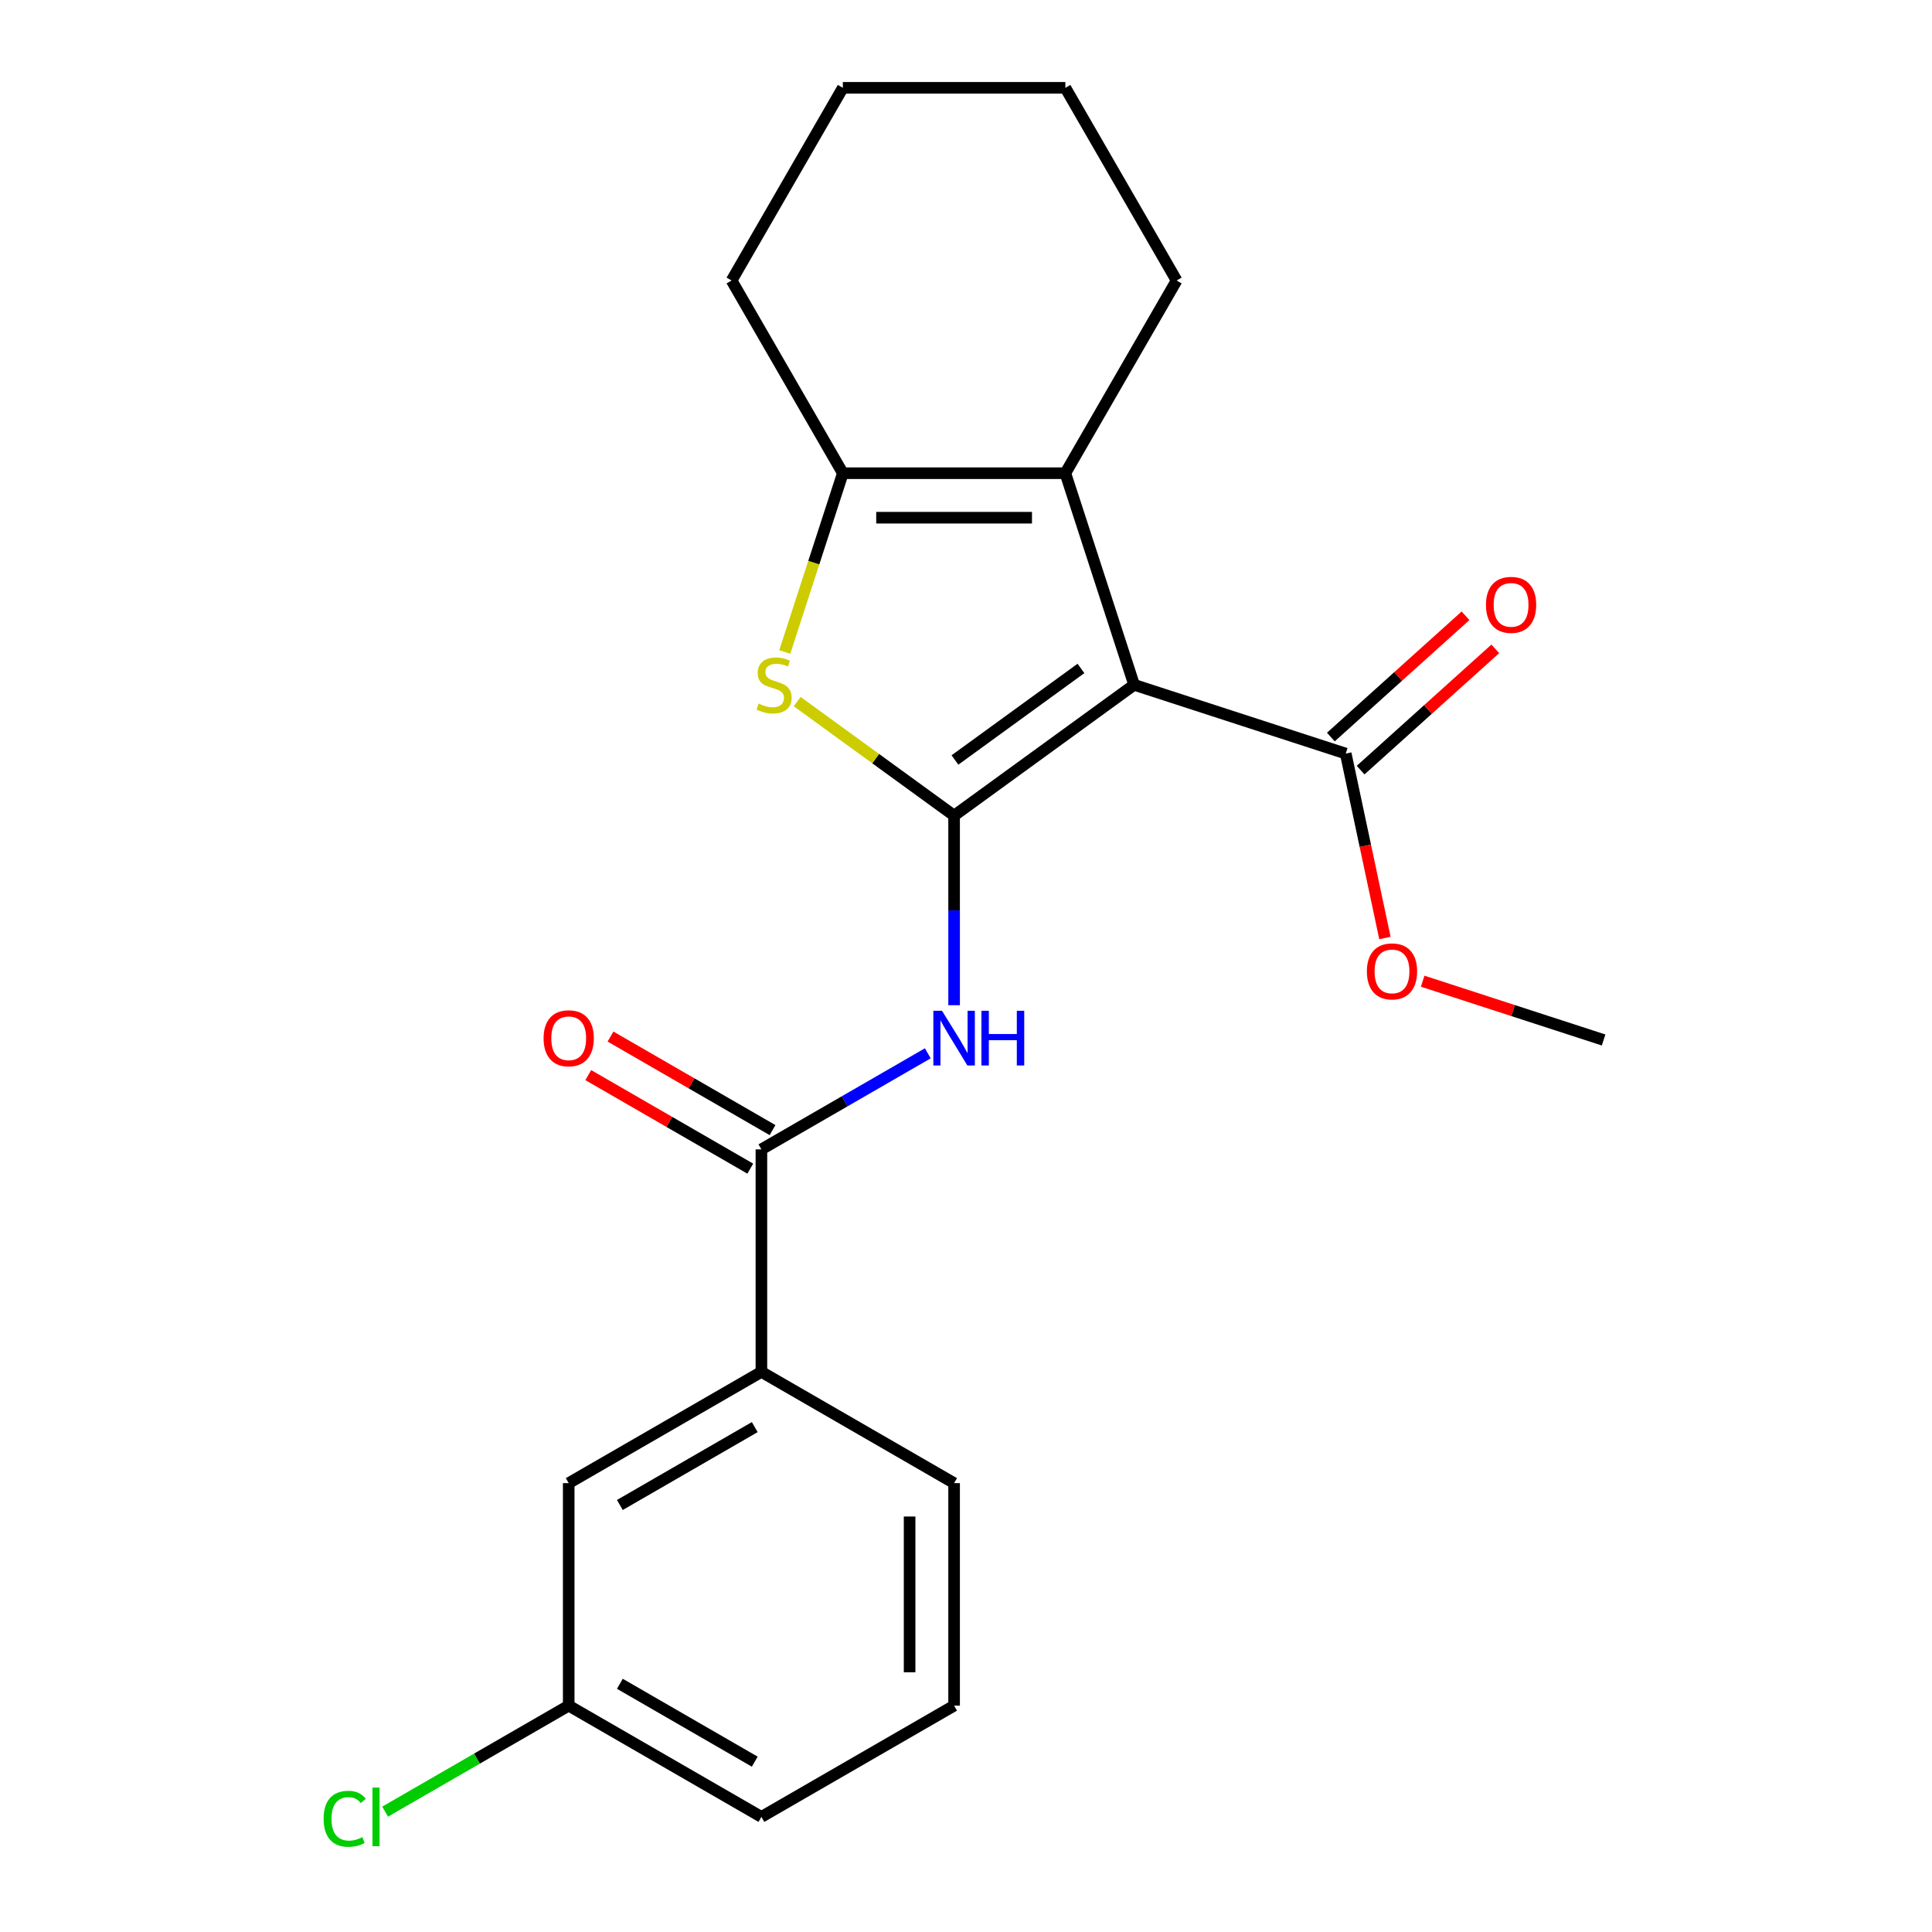 <?xml version='1.0' encoding='iso-8859-1'?>
<svg version='1.1' baseProfile='full'
              xmlns='http://www.w3.org/2000/svg'
                      xmlns:rdkit='http://www.rdkit.org/xml'
                      xmlns:xlink='http://www.w3.org/1999/xlink'
                  xml:space='preserve'
width='1000px' height='1000px' viewBox='0 0 1000 1000'>
<!-- END OF HEADER -->
<rect style='opacity:1.0;fill:#FFFFFF;stroke:none' width='1000' height='1000' x='0' y='0'> </rect>
<path class='bond-0' d='M 493.842,422.16 L 587.015,354.466' style='fill:none;fill-rule:evenodd;stroke:#000000;stroke-width:6px;stroke-linecap:butt;stroke-linejoin:miter;stroke-opacity:1' />
<path class='bond-0' d='M 494.279,393.371 L 559.5,345.985' style='fill:none;fill-rule:evenodd;stroke:#000000;stroke-width:6px;stroke-linecap:butt;stroke-linejoin:miter;stroke-opacity:1' />
<path class='bond-1' d='M 493.842,422.16 L 453.234,392.658' style='fill:none;fill-rule:evenodd;stroke:#000000;stroke-width:6px;stroke-linecap:butt;stroke-linejoin:miter;stroke-opacity:1' />
<path class='bond-1' d='M 453.234,392.658 L 412.627,363.155' style='fill:none;fill-rule:evenodd;stroke:#CCCC00;stroke-width:6px;stroke-linecap:butt;stroke-linejoin:miter;stroke-opacity:1' />
<path class='bond-3' d='M 493.842,422.16 L 493.842,471.225' style='fill:none;fill-rule:evenodd;stroke:#000000;stroke-width:6px;stroke-linecap:butt;stroke-linejoin:miter;stroke-opacity:1' />
<path class='bond-3' d='M 493.842,471.225 L 493.842,520.29' style='fill:none;fill-rule:evenodd;stroke:#0000FF;stroke-width:6px;stroke-linecap:butt;stroke-linejoin:miter;stroke-opacity:1' />
<path class='bond-2' d='M 587.015,354.466 L 551.426,244.933' style='fill:none;fill-rule:evenodd;stroke:#000000;stroke-width:6px;stroke-linecap:butt;stroke-linejoin:miter;stroke-opacity:1' />
<path class='bond-6' d='M 587.015,354.466 L 696.548,390.055' style='fill:none;fill-rule:evenodd;stroke:#000000;stroke-width:6px;stroke-linecap:butt;stroke-linejoin:miter;stroke-opacity:1' />
<path class='bond-4' d='M 406.191,337.466 L 421.224,291.2' style='fill:none;fill-rule:evenodd;stroke:#CCCC00;stroke-width:6px;stroke-linecap:butt;stroke-linejoin:miter;stroke-opacity:1' />
<path class='bond-4' d='M 421.224,291.2 L 436.257,244.933' style='fill:none;fill-rule:evenodd;stroke:#000000;stroke-width:6px;stroke-linecap:butt;stroke-linejoin:miter;stroke-opacity:1' />
<path class='bond-13' d='M 551.426,244.933 L 609.011,145.194' style='fill:none;fill-rule:evenodd;stroke:#000000;stroke-width:6px;stroke-linecap:butt;stroke-linejoin:miter;stroke-opacity:1' />
<path class='bond-22' d='M 551.426,244.933 L 436.257,244.933' style='fill:none;fill-rule:evenodd;stroke:#000000;stroke-width:6px;stroke-linecap:butt;stroke-linejoin:miter;stroke-opacity:1' />
<path class='bond-22' d='M 534.151,267.967 L 453.532,267.967' style='fill:none;fill-rule:evenodd;stroke:#000000;stroke-width:6px;stroke-linecap:butt;stroke-linejoin:miter;stroke-opacity:1' />
<path class='bond-5' d='M 480.222,545.193 L 437.162,570.053' style='fill:none;fill-rule:evenodd;stroke:#0000FF;stroke-width:6px;stroke-linecap:butt;stroke-linejoin:miter;stroke-opacity:1' />
<path class='bond-5' d='M 437.162,570.053 L 394.102,594.914' style='fill:none;fill-rule:evenodd;stroke:#000000;stroke-width:6px;stroke-linecap:butt;stroke-linejoin:miter;stroke-opacity:1' />
<path class='bond-15' d='M 436.257,244.933 L 378.673,145.194' style='fill:none;fill-rule:evenodd;stroke:#000000;stroke-width:6px;stroke-linecap:butt;stroke-linejoin:miter;stroke-opacity:1' />
<path class='bond-7' d='M 394.102,594.914 L 394.102,710.083' style='fill:none;fill-rule:evenodd;stroke:#000000;stroke-width:6px;stroke-linecap:butt;stroke-linejoin:miter;stroke-opacity:1' />
<path class='bond-8' d='M 399.861,584.94 L 357.931,560.732' style='fill:none;fill-rule:evenodd;stroke:#000000;stroke-width:6px;stroke-linecap:butt;stroke-linejoin:miter;stroke-opacity:1' />
<path class='bond-8' d='M 357.931,560.732 L 316.001,536.523' style='fill:none;fill-rule:evenodd;stroke:#FF0000;stroke-width:6px;stroke-linecap:butt;stroke-linejoin:miter;stroke-opacity:1' />
<path class='bond-8' d='M 388.344,604.888 L 346.414,580.68' style='fill:none;fill-rule:evenodd;stroke:#000000;stroke-width:6px;stroke-linecap:butt;stroke-linejoin:miter;stroke-opacity:1' />
<path class='bond-8' d='M 346.414,580.68 L 304.484,556.471' style='fill:none;fill-rule:evenodd;stroke:#FF0000;stroke-width:6px;stroke-linecap:butt;stroke-linejoin:miter;stroke-opacity:1' />
<path class='bond-9' d='M 704.254,398.614 L 739.108,367.231' style='fill:none;fill-rule:evenodd;stroke:#000000;stroke-width:6px;stroke-linecap:butt;stroke-linejoin:miter;stroke-opacity:1' />
<path class='bond-9' d='M 739.108,367.231 L 773.962,335.848' style='fill:none;fill-rule:evenodd;stroke:#FF0000;stroke-width:6px;stroke-linecap:butt;stroke-linejoin:miter;stroke-opacity:1' />
<path class='bond-9' d='M 688.842,381.496 L 723.696,350.113' style='fill:none;fill-rule:evenodd;stroke:#000000;stroke-width:6px;stroke-linecap:butt;stroke-linejoin:miter;stroke-opacity:1' />
<path class='bond-9' d='M 723.696,350.113 L 758.55,318.731' style='fill:none;fill-rule:evenodd;stroke:#FF0000;stroke-width:6px;stroke-linecap:butt;stroke-linejoin:miter;stroke-opacity:1' />
<path class='bond-12' d='M 696.548,390.055 L 706.692,437.782' style='fill:none;fill-rule:evenodd;stroke:#000000;stroke-width:6px;stroke-linecap:butt;stroke-linejoin:miter;stroke-opacity:1' />
<path class='bond-12' d='M 706.692,437.782 L 716.837,485.508' style='fill:none;fill-rule:evenodd;stroke:#FF0000;stroke-width:6px;stroke-linecap:butt;stroke-linejoin:miter;stroke-opacity:1' />
<path class='bond-10' d='M 394.102,710.083 L 294.363,767.668' style='fill:none;fill-rule:evenodd;stroke:#000000;stroke-width:6px;stroke-linecap:butt;stroke-linejoin:miter;stroke-opacity:1' />
<path class='bond-10' d='M 390.658,738.669 L 320.841,778.978' style='fill:none;fill-rule:evenodd;stroke:#000000;stroke-width:6px;stroke-linecap:butt;stroke-linejoin:miter;stroke-opacity:1' />
<path class='bond-16' d='M 394.102,710.083 L 493.842,767.668' style='fill:none;fill-rule:evenodd;stroke:#000000;stroke-width:6px;stroke-linecap:butt;stroke-linejoin:miter;stroke-opacity:1' />
<path class='bond-11' d='M 294.363,767.668 L 294.363,882.837' style='fill:none;fill-rule:evenodd;stroke:#000000;stroke-width:6px;stroke-linecap:butt;stroke-linejoin:miter;stroke-opacity:1' />
<path class='bond-14' d='M 294.363,882.837 L 246.853,910.267' style='fill:none;fill-rule:evenodd;stroke:#000000;stroke-width:6px;stroke-linecap:butt;stroke-linejoin:miter;stroke-opacity:1' />
<path class='bond-14' d='M 246.853,910.267 L 199.343,937.697' style='fill:none;fill-rule:evenodd;stroke:#00CC00;stroke-width:6px;stroke-linecap:butt;stroke-linejoin:miter;stroke-opacity:1' />
<path class='bond-24' d='M 294.363,882.837 L 394.102,940.422' style='fill:none;fill-rule:evenodd;stroke:#000000;stroke-width:6px;stroke-linecap:butt;stroke-linejoin:miter;stroke-opacity:1' />
<path class='bond-24' d='M 320.841,871.527 L 390.658,911.836' style='fill:none;fill-rule:evenodd;stroke:#000000;stroke-width:6px;stroke-linecap:butt;stroke-linejoin:miter;stroke-opacity:1' />
<path class='bond-19' d='M 736.372,507.867 L 783.199,523.082' style='fill:none;fill-rule:evenodd;stroke:#FF0000;stroke-width:6px;stroke-linecap:butt;stroke-linejoin:miter;stroke-opacity:1' />
<path class='bond-19' d='M 783.199,523.082 L 830.025,538.297' style='fill:none;fill-rule:evenodd;stroke:#000000;stroke-width:6px;stroke-linecap:butt;stroke-linejoin:miter;stroke-opacity:1' />
<path class='bond-20' d='M 609.011,145.194 L 551.426,45.455' style='fill:none;fill-rule:evenodd;stroke:#000000;stroke-width:6px;stroke-linecap:butt;stroke-linejoin:miter;stroke-opacity:1' />
<path class='bond-21' d='M 378.673,145.194 L 436.257,45.455' style='fill:none;fill-rule:evenodd;stroke:#000000;stroke-width:6px;stroke-linecap:butt;stroke-linejoin:miter;stroke-opacity:1' />
<path class='bond-17' d='M 493.842,767.668 L 493.842,882.837' style='fill:none;fill-rule:evenodd;stroke:#000000;stroke-width:6px;stroke-linecap:butt;stroke-linejoin:miter;stroke-opacity:1' />
<path class='bond-17' d='M 470.808,784.943 L 470.808,865.562' style='fill:none;fill-rule:evenodd;stroke:#000000;stroke-width:6px;stroke-linecap:butt;stroke-linejoin:miter;stroke-opacity:1' />
<path class='bond-18' d='M 493.842,882.837 L 394.102,940.422' style='fill:none;fill-rule:evenodd;stroke:#000000;stroke-width:6px;stroke-linecap:butt;stroke-linejoin:miter;stroke-opacity:1' />
<path class='bond-23' d='M 551.426,45.455 L 436.257,45.455' style='fill:none;fill-rule:evenodd;stroke:#000000;stroke-width:6px;stroke-linecap:butt;stroke-linejoin:miter;stroke-opacity:1' />
<path  class='atom-2' d='M 392.668 364.186
Q 392.988 364.306, 394.308 364.866
Q 395.628 365.426, 397.068 365.786
Q 398.548 366.106, 399.988 366.106
Q 402.668 366.106, 404.228 364.826
Q 405.788 363.506, 405.788 361.226
Q 405.788 359.666, 404.988 358.706
Q 404.228 357.746, 403.028 357.226
Q 401.828 356.706, 399.828 356.106
Q 397.308 355.346, 395.788 354.626
Q 394.308 353.906, 393.228 352.386
Q 392.188 350.866, 392.188 348.306
Q 392.188 344.746, 394.588 342.546
Q 397.028 340.346, 401.828 340.346
Q 405.108 340.346, 408.828 341.906
L 407.908 344.986
Q 404.508 343.586, 401.948 343.586
Q 399.188 343.586, 397.668 344.746
Q 396.148 345.866, 396.188 347.826
Q 396.188 349.346, 396.948 350.266
Q 397.748 351.186, 398.868 351.706
Q 400.028 352.226, 401.948 352.826
Q 404.508 353.626, 406.028 354.426
Q 407.548 355.226, 408.628 356.866
Q 409.748 358.466, 409.748 361.226
Q 409.748 365.146, 407.108 367.266
Q 404.508 369.346, 400.148 369.346
Q 397.628 369.346, 395.708 368.786
Q 393.828 368.266, 391.588 367.346
L 392.668 364.186
' fill='#CCCC00'/>
<path  class='atom-4' d='M 487.582 523.17
L 496.862 538.17
Q 497.782 539.65, 499.262 542.33
Q 500.742 545.01, 500.822 545.17
L 500.822 523.17
L 504.582 523.17
L 504.582 551.49
L 500.702 551.49
L 490.742 535.09
Q 489.582 533.17, 488.342 530.97
Q 487.142 528.77, 486.782 528.09
L 486.782 551.49
L 483.102 551.49
L 483.102 523.17
L 487.582 523.17
' fill='#0000FF'/>
<path  class='atom-4' d='M 507.982 523.17
L 511.822 523.17
L 511.822 535.21
L 526.302 535.21
L 526.302 523.17
L 530.142 523.17
L 530.142 551.49
L 526.302 551.49
L 526.302 538.41
L 511.822 538.41
L 511.822 551.49
L 507.982 551.49
L 507.982 523.17
' fill='#0000FF'/>
<path  class='atom-9' d='M 281.363 537.41
Q 281.363 530.61, 284.723 526.81
Q 288.083 523.01, 294.363 523.01
Q 300.643 523.01, 304.003 526.81
Q 307.363 530.61, 307.363 537.41
Q 307.363 544.29, 303.963 548.21
Q 300.563 552.09, 294.363 552.09
Q 288.123 552.09, 284.723 548.21
Q 281.363 544.33, 281.363 537.41
M 294.363 548.89
Q 298.683 548.89, 301.003 546.01
Q 303.363 543.09, 303.363 537.41
Q 303.363 531.85, 301.003 529.05
Q 298.683 526.21, 294.363 526.21
Q 290.043 526.21, 287.683 529.01
Q 285.363 531.81, 285.363 537.41
Q 285.363 543.13, 287.683 546.01
Q 290.043 548.89, 294.363 548.89
' fill='#FF0000'/>
<path  class='atom-10' d='M 769.135 313.072
Q 769.135 306.272, 772.495 302.472
Q 775.855 298.672, 782.135 298.672
Q 788.415 298.672, 791.775 302.472
Q 795.135 306.272, 795.135 313.072
Q 795.135 319.952, 791.735 323.872
Q 788.335 327.752, 782.135 327.752
Q 775.895 327.752, 772.495 323.872
Q 769.135 319.992, 769.135 313.072
M 782.135 324.552
Q 786.455 324.552, 788.775 321.672
Q 791.135 318.752, 791.135 313.072
Q 791.135 307.512, 788.775 304.712
Q 786.455 301.872, 782.135 301.872
Q 777.815 301.872, 775.455 304.672
Q 773.135 307.472, 773.135 313.072
Q 773.135 318.792, 775.455 321.672
Q 777.815 324.552, 782.135 324.552
' fill='#FF0000'/>
<path  class='atom-13' d='M 707.493 502.787
Q 707.493 495.987, 710.853 492.187
Q 714.213 488.387, 720.493 488.387
Q 726.773 488.387, 730.133 492.187
Q 733.493 495.987, 733.493 502.787
Q 733.493 509.667, 730.093 513.587
Q 726.693 517.467, 720.493 517.467
Q 714.253 517.467, 710.853 513.587
Q 707.493 509.707, 707.493 502.787
M 720.493 514.267
Q 724.813 514.267, 727.133 511.387
Q 729.493 508.467, 729.493 502.787
Q 729.493 497.227, 727.133 494.427
Q 724.813 491.587, 720.493 491.587
Q 716.173 491.587, 713.813 494.387
Q 711.493 497.187, 711.493 502.787
Q 711.493 508.507, 713.813 511.387
Q 716.173 514.267, 720.493 514.267
' fill='#FF0000'/>
<path  class='atom-15' d='M 167.503 941.402
Q 167.503 934.362, 170.783 930.682
Q 174.103 926.962, 180.383 926.962
Q 186.223 926.962, 189.343 931.082
L 186.703 933.242
Q 184.423 930.242, 180.383 930.242
Q 176.103 930.242, 173.823 933.122
Q 171.583 935.962, 171.583 941.402
Q 171.583 947.002, 173.903 949.882
Q 176.263 952.762, 180.823 952.762
Q 183.943 952.762, 187.583 950.882
L 188.703 953.882
Q 187.223 954.842, 184.983 955.402
Q 182.743 955.962, 180.263 955.962
Q 174.103 955.962, 170.783 952.202
Q 167.503 948.442, 167.503 941.402
' fill='#00CC00'/>
<path  class='atom-15' d='M 192.783 925.242
L 196.463 925.242
L 196.463 955.602
L 192.783 955.602
L 192.783 925.242
' fill='#00CC00'/>
</svg>
